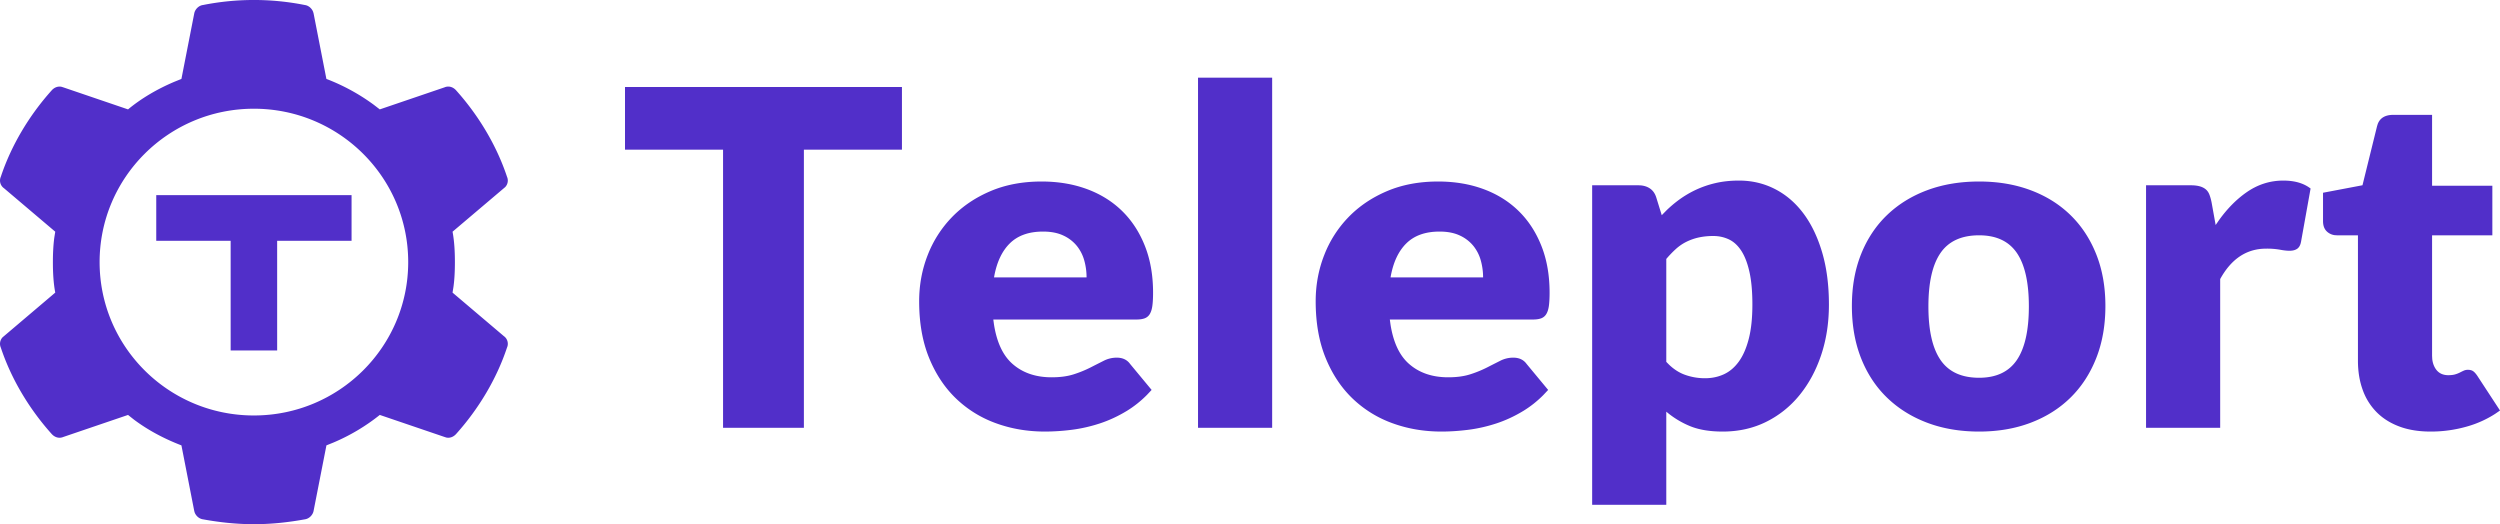 <?xml version="1.0"?>
<svg xmlns="http://www.w3.org/2000/svg" width="248" height="52" fill="none" viewBox="0 0 248 52"><defs> <clipPath id="a"> <path fill="#fff" d="M0 0h248v52H0z"></path> </clipPath> </defs> <g clip-path="url(#a)"> <path fill="#512FC9" class="violet" d="M30.225.496c.385.044.713.34.84.688l.043.15 1.27 6.495a19.998 19.998 0 0 1 4.694 2.559l.603.464 6.414-2.184c.415-.177.856-.05 1.167.306 2.206 2.461 3.997 5.433 5.037 8.556a.934.934 0 0 1-.185 1.036l-.125.105-5.09 4.314c.181.964.233 2.006.233 3.02 0 .815-.033 1.644-.14 2.436l-.094.586 5.09 4.317a.931.931 0 0 1 .311 1.142c-1.037 3.122-2.828 6.092-5.035 8.553-.269.304-.63.442-.99.363l-.179-.058-6.414-2.183a19.566 19.566 0 0 1-4.58 2.731l-.713.288-1.274 6.5c-.077.409-.443.787-.883.84-1.662.302-3.324.48-5.036.48-1.714 0-3.376-.178-5.037-.48-.386-.047-.714-.342-.842-.688l-.042-.151-1.27-6.5c-1.681-.642-3.305-1.501-4.71-2.556l-.587-.464-6.414 2.183c-.415.178-.855.05-1.17-.305-2.206-2.461-3.997-5.431-5.034-8.553a.935.935 0 0 1 .186-1.037l.125-.105 5.087-4.317c-.182-.964-.234-2.003-.234-3.022 0-.811.034-1.64.14-2.433l.094-.587-5.087-4.314a.929.929 0 0 1-.311-1.141c1.037-3.123 2.828-6.095 5.035-8.556.269-.305.63-.44.99-.363l.18.057 6.413 2.184c1.338-1.111 2.917-2.026 4.58-2.733l.716-.29 1.271-6.494c.077-.409.443-.79.884-.84a25.827 25.827 0 0 1 10.073 0zm142.284 17.417c1.281 0 2.467.279 3.558.836 1.092.557 2.033 1.361 2.824 2.413.79 1.052 1.411 2.34 1.862 3.863.451 1.524.676 3.253.676 5.186 0 1.81-.257 3.481-.771 5.013-.514 1.531-1.234 2.861-2.159 3.99a9.902 9.902 0 0 1-3.321 2.646c-1.289.634-2.717.951-4.283.951-1.281 0-2.356-.178-3.226-.533a8.8 8.8 0 0 1-2.373-1.44v9.236h-7.354V18.378h4.555l.266.012c.343.032.638.128.885.29.308.2.525.502.652.904l.546 1.764.486-.495c.332-.32.68-.62 1.044-.898a10.12 10.12 0 0 1 1.756-1.079 9.783 9.783 0 0 1 2.016-.707c.72-.17 1.507-.256 2.361-.256zm-69.181.093c1.629 0 3.12.248 4.472.743 1.352.495 2.515 1.214 3.488 2.158.972.943 1.732 2.1 2.277 3.469.546 1.369.819 2.92.819 4.652 0 .542-.024.982-.072 1.323-.047.34-.134.61-.26.812a.99.99 0 0 1-.511.418c-.213.077-.486.116-.818.116H98.536l.067.49c.277 1.76.88 3.054 1.807 3.884 1.012.905 2.317 1.357 3.914 1.357.855 0 1.59-.1 2.207-.302a11.293 11.293 0 0 0 1.649-.673c.482-.247.925-.471 1.328-.673a2.813 2.813 0 0 1 1.27-.301c.585 0 1.028.209 1.328.626l2.135 2.576-.462.491a10.555 10.555 0 0 1-1.993 1.586c-.878.533-1.779.951-2.705 1.253-.925.301-1.85.51-2.776.626a21.29 21.29 0 0 1-2.645.174c-1.724 0-3.341-.274-4.851-.823a11.186 11.186 0 0 1-3.962-2.448c-1.131-1.083-2.025-2.43-2.681-4.038-.657-1.609-.985-3.48-.985-5.615 0-1.61.28-3.133.842-4.571a11.227 11.227 0 0 1 2.42-3.783c1.052-1.083 2.325-1.941 3.82-2.575 1.495-.635 3.183-.952 5.065-.952zm39.335 0c1.629 0 3.12.248 4.472.743 1.353.495 2.515 1.214 3.488 2.158.973.943 1.732 2.1 2.277 3.469.546 1.369.819 2.92.819 4.652 0 .542-.024.982-.071 1.323-.048.34-.135.61-.261.812a.992.992 0 0 1-.51.418c-.214.077-.487.116-.819.116h-14.187l.067.49c.277 1.76.879 3.054 1.807 3.884 1.012.905 2.317 1.357 3.915 1.357.854 0 1.589-.1 2.206-.302a11.247 11.247 0 0 0 1.649-.673c.482-.247.925-.471 1.328-.673a2.813 2.813 0 0 1 1.27-.301c.585 0 1.028.209 1.328.626l2.136 2.576-.463.491a10.523 10.523 0 0 1-1.993 1.586c-.878.533-1.779.951-2.705 1.253-.925.301-1.85.51-2.775.626-.926.116-1.807.174-2.646.174-1.724 0-3.341-.274-4.851-.823a11.183 11.183 0 0 1-3.962-2.448c-1.131-1.083-2.025-2.43-2.681-4.038-.656-1.609-.985-3.48-.985-5.615 0-1.61.281-3.133.843-4.571a11.228 11.228 0 0 1 2.419-3.783c1.052-1.083 2.325-1.941 3.82-2.575 1.495-.635 3.183-.952 5.065-.952zm53.665 0c1.866 0 3.567.286 5.101.859 1.534.572 2.851 1.392 3.95 2.46 1.099 1.067 1.953 2.362 2.562 3.886.609 1.524.914 3.237.914 5.14 0 1.918-.305 3.647-.914 5.186-.609 1.539-1.463 2.846-2.562 3.921-1.099 1.075-2.416 1.903-3.95 2.483-1.534.58-3.235.87-5.101.87-1.882 0-3.594-.29-5.136-.87-1.542-.58-2.871-1.408-3.986-2.483-1.115-1.075-1.977-2.382-2.586-3.921-.609-1.54-.913-3.268-.913-5.186 0-1.903.304-3.616.913-5.14.609-1.524 1.471-2.82 2.586-3.887 1.115-1.067 2.444-1.887 3.986-2.46 1.542-.572 3.254-.858 5.136-.858zm44.934-6.613v7.03h5.979v4.92h-5.979v11.95l.017.323c.044.414.177.767.398 1.058.277.363.677.545 1.199.545.268 0 .494-.027.676-.081a2.71 2.71 0 0 0 .474-.186 8.63 8.63 0 0 1 .38-.185.99.99 0 0 1 .415-.082c.221 0 .399.05.534.151.134.1.273.26.415.476l2.23 3.41-.484.334a10.35 10.35 0 0 1-2.719 1.233 12.994 12.994 0 0 1-3.677.522c-1.171 0-2.203-.166-3.096-.499-.894-.332-1.645-.804-2.254-1.415a6.008 6.008 0 0 1-1.388-2.216c-.316-.866-.474-1.833-.474-2.9V23.342h-2.088l-.221-.014a1.382 1.382 0 0 1-.752-.345c-.269-.24-.403-.592-.403-1.056V19.12l3.914-.743 1.448-5.87.067-.212c.233-.601.749-.902 1.546-.902h3.843zM89.473 8.632v6.218h-9.727v27.59h-8.019V14.85H62V8.633h27.473zm36.725-.928V42.44h-7.354V7.704h7.354zm100.308 10.21c1.123 0 2.024.262 2.704.788l-.949 5.29-.045.184c-.071.23-.183.396-.334.501-.19.132-.443.198-.76.198-.268 0-.585-.035-.949-.105a7.51 7.51 0 0 0-1.376-.104c-1.929 0-3.448 1.005-4.555 3.016V42.44h-7.354V18.378h4.365l.262.005c.25.012.468.04.651.087.246.062.451.159.617.29.166.132.293.306.38.522.087.217.162.48.225.79l.404 2.25.343-.497c.813-1.128 1.711-2.038 2.693-2.728 1.123-.79 2.349-1.184 3.678-1.184zm-201.32-7.129c-8.454 0-15.305 6.813-15.305 15.215 0 8.402 6.85 15.215 15.305 15.215S40.494 34.402 40.494 26c0-8.402-6.854-15.215-15.308-15.215zm144.76 12.628a6.53 6.53 0 0 0-1.459.15 5.45 5.45 0 0 0-1.21.43 4.62 4.62 0 0 0-1.032.708 10.72 10.72 0 0 0-.949.986v10.21l.281.286c.475.452.982.778 1.522.978a5.84 5.84 0 0 0 2.041.36c.68 0 1.305-.132 1.874-.395.569-.263 1.064-.684 1.483-1.264.419-.58.747-1.335.984-2.263.238-.928.356-2.057.356-3.388 0-1.268-.095-2.335-.284-3.202-.19-.866-.455-1.566-.795-2.1-.34-.533-.748-.916-1.222-1.148a3.572 3.572 0 0 0-1.59-.348zm26.382-.07c-1.74 0-3.013.58-3.82 1.74-.806 1.16-1.21 2.932-1.21 5.314s.404 4.158 1.21 5.325c.807 1.168 2.08 1.752 3.82 1.752 1.692 0 2.938-.584 3.737-1.752.798-1.168 1.198-2.943 1.198-5.325s-.4-4.153-1.198-5.314c-.799-1.16-2.045-1.74-3.737-1.74zM34.875 19.356v4.531l-7.382-.002.001 10.878h-4.613l-.001-10.878-7.38.002v-4.531h19.375zm68.595 3.616c-1.407 0-2.506.39-3.297 1.172-.791.78-1.313 1.906-1.566 3.376h9.181c0-.572-.075-1.13-.225-1.67a4.014 4.014 0 0 0-.736-1.451 3.723 3.723 0 0 0-1.34-1.033c-.554-.263-1.226-.394-2.017-.394zm39.336 0c-1.408 0-2.507.39-3.298 1.172-.791.78-1.313 1.906-1.566 3.376h9.181c0-.572-.075-1.13-.225-1.67a4.012 4.012 0 0 0-.735-1.451 3.734 3.734 0 0 0-1.341-1.033c-.553-.263-1.226-.394-2.016-.394z"></path> </g>  </svg> 